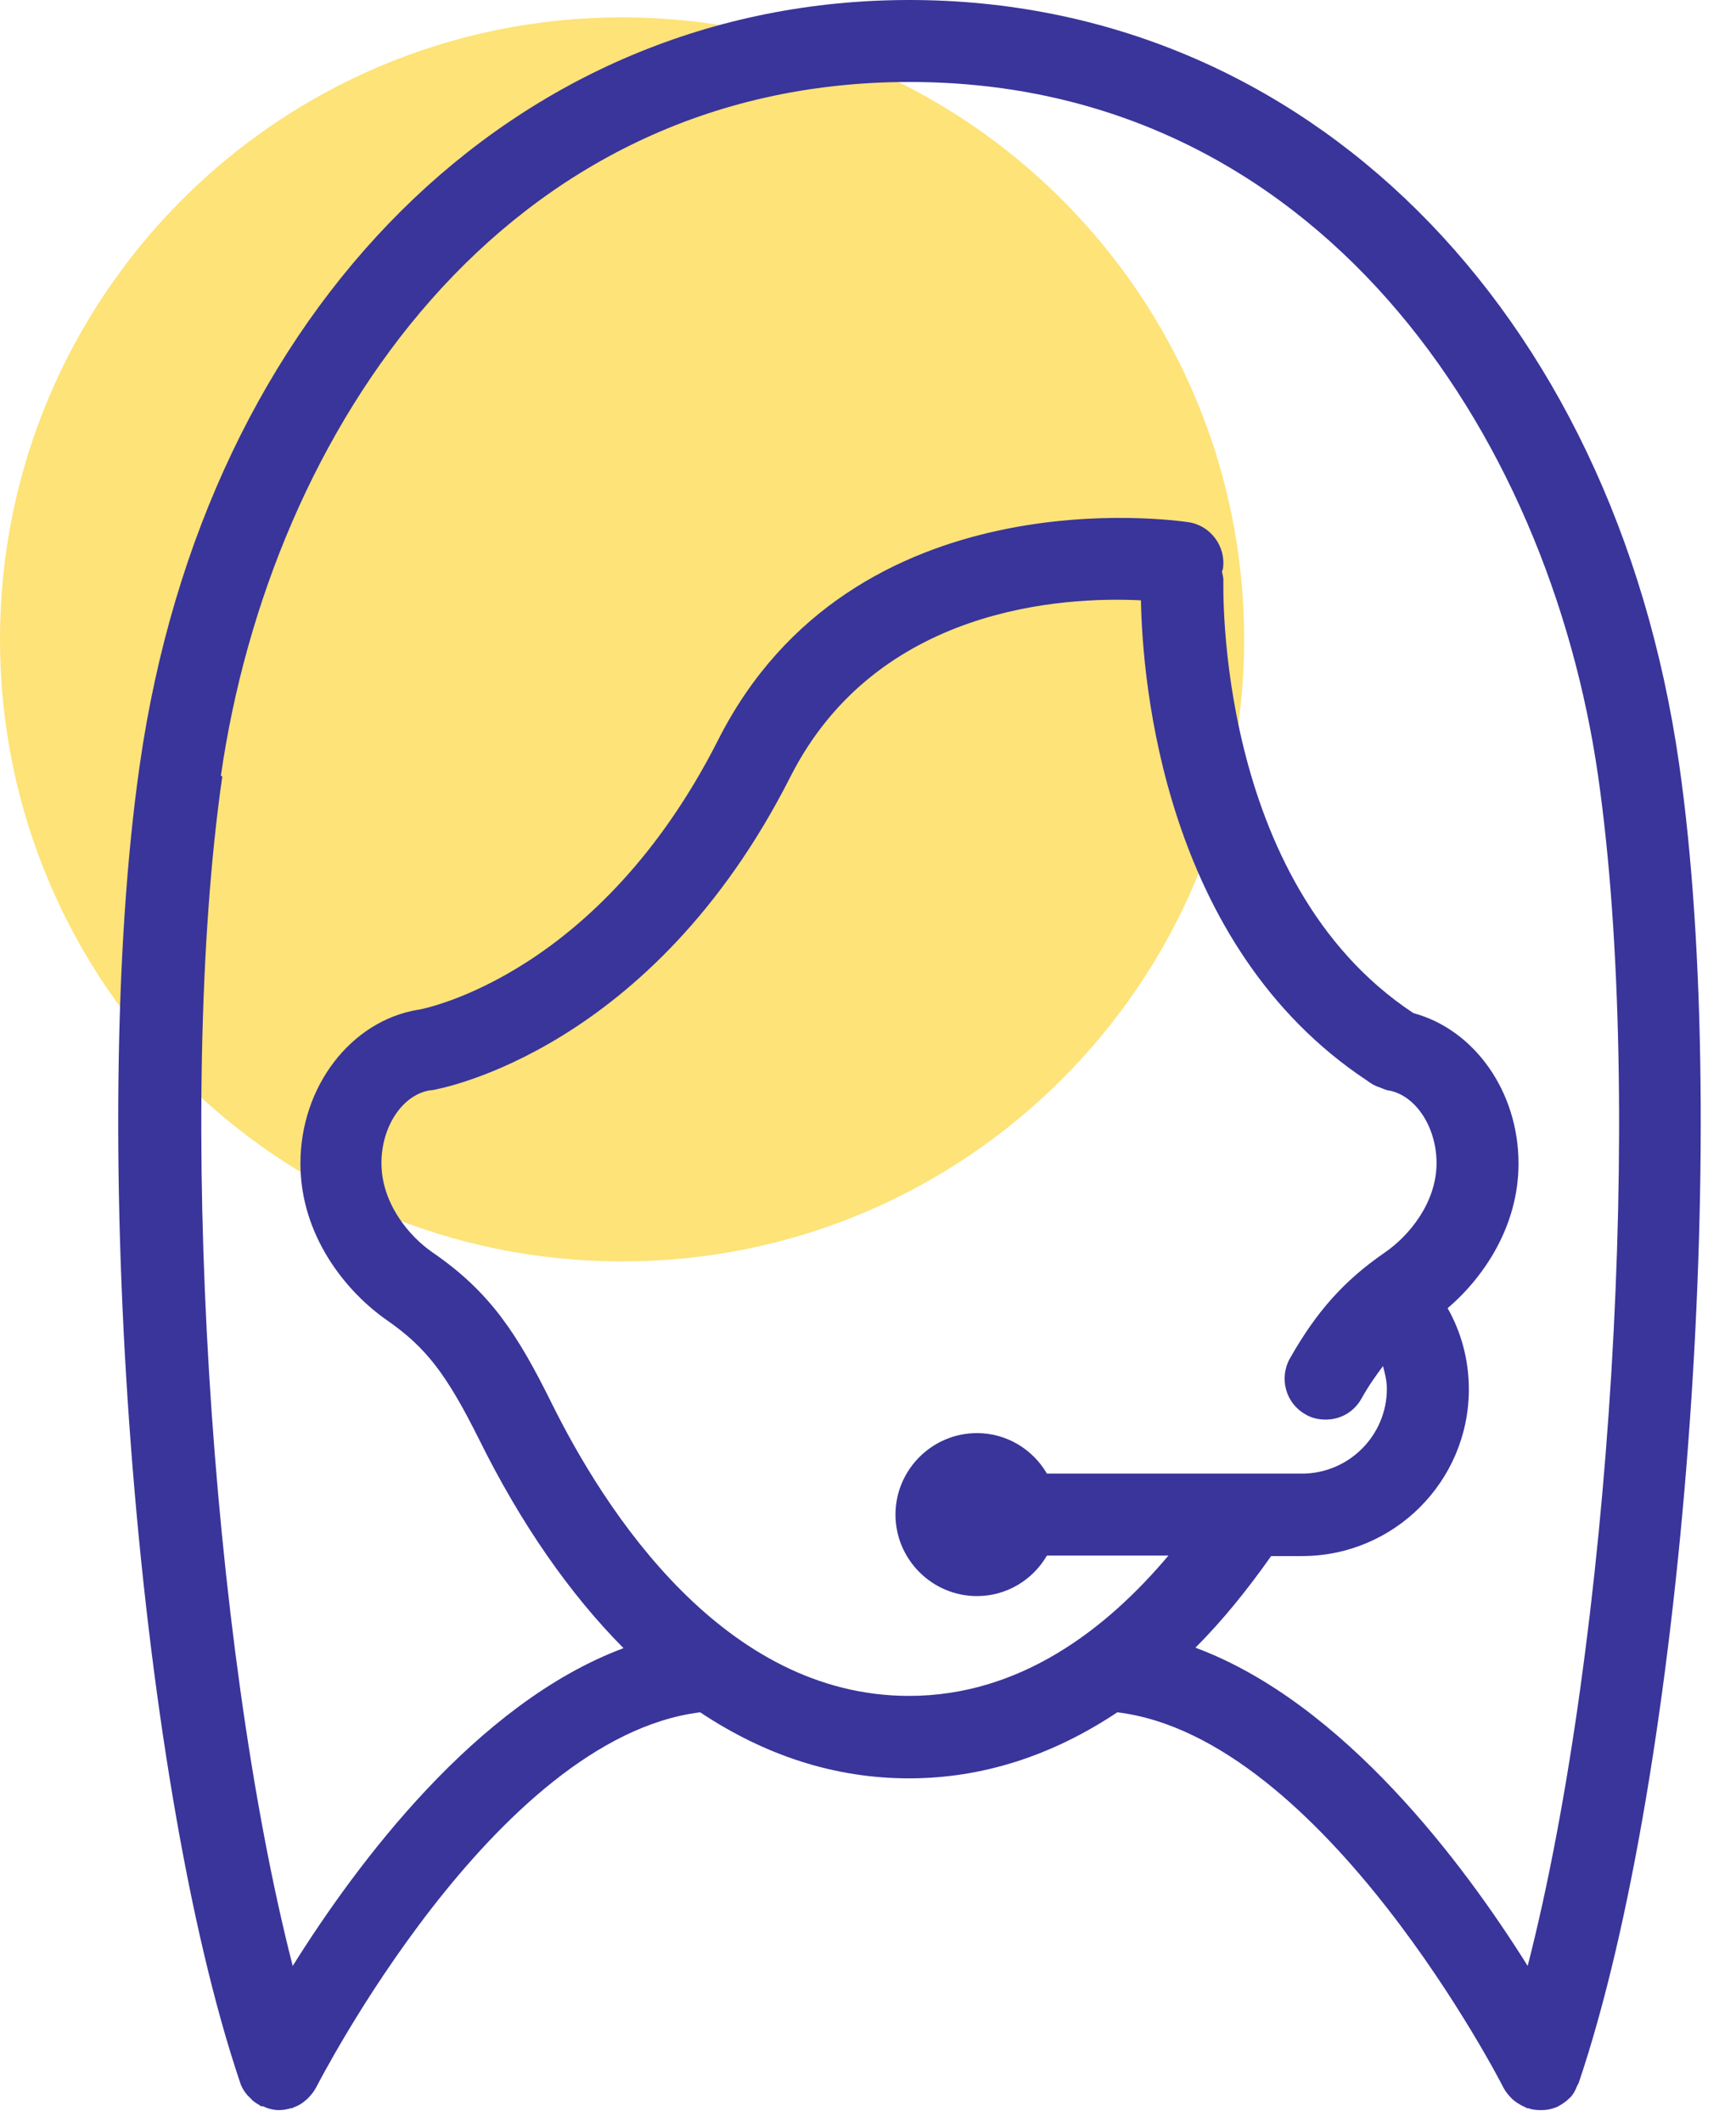 <svg width="36" height="44" viewBox="0 0 36 44" fill="none" xmlns="http://www.w3.org/2000/svg">
<g clip-path="url(#clip0_716_1415)">
<path d="M12.9 26.16C20.024 26.16 25.8 20.385 25.8 13.26C25.8 6.136 20.024 0.36 12.9 0.36C5.776 0.36 0 6.136 0 13.26C0 20.385 5.776 26.16 12.9 26.16Z" fill="#FDE378"/>
<path d="M4.98 43.19C5.01 43.29 5.07 43.38 5.13 43.45C5.15 43.47 5.17 43.49 5.19 43.51C5.24 43.57 5.3 43.61 5.37 43.65C5.38 43.65 5.39 43.67 5.41 43.68C5.42 43.68 5.44 43.68 5.45 43.68C5.56 43.73 5.67 43.76 5.79 43.76C5.88 43.76 5.96 43.74 6.04 43.72C6.04 43.72 6.05 43.72 6.06 43.72C6.07 43.72 6.08 43.7 6.1 43.7C6.18 43.67 6.25 43.63 6.31 43.58C6.33 43.56 6.35 43.55 6.37 43.53C6.44 43.46 6.5 43.39 6.55 43.3C6.59 43.23 10.25 36.04 14.52 35.51C15.87 36.41 17.32 36.88 18.85 36.88C20.37 36.88 21.82 36.41 23.17 35.51C27.45 36.03 31.15 43.23 31.18 43.3C31.23 43.39 31.29 43.46 31.36 43.53C31.38 43.55 31.4 43.56 31.42 43.58C31.49 43.63 31.56 43.67 31.63 43.7C31.64 43.7 31.65 43.72 31.67 43.72C31.67 43.72 31.68 43.72 31.69 43.72C31.77 43.75 31.86 43.76 31.94 43.76C31.94 43.76 31.96 43.76 31.97 43.76C32.09 43.76 32.21 43.73 32.32 43.68C32.32 43.68 32.34 43.66 32.35 43.66C32.44 43.61 32.51 43.55 32.58 43.48C32.63 43.42 32.67 43.35 32.7 43.27C32.71 43.24 32.73 43.22 32.74 43.19C34.91 36.77 35.92 23.48 34.82 15.84C33.46 6.37 27.04 0 18.86 0C10.68 0 4.26 6.37 2.9 15.85C1.8 23.48 2.81 36.77 4.98 43.19ZM8.93 22.61H8.95C9.14 22.58 13.52 21.78 16.39 16.11C18.18 12.58 22.05 12.37 23.66 12.45C23.69 14.11 24.12 19.61 28.35 22.41C28.43 22.47 28.51 22.52 28.61 22.55C28.64 22.56 28.68 22.58 28.71 22.59C28.73 22.59 28.75 22.61 28.77 22.61C29.34 22.69 29.79 23.36 29.79 24.12C29.79 24.95 29.21 25.64 28.71 25.98C27.87 26.56 27.3 27.2 26.75 28.17C26.52 28.58 26.66 29.1 27.07 29.33C27.2 29.41 27.35 29.44 27.49 29.44C27.79 29.44 28.07 29.29 28.23 29.01C28.38 28.74 28.53 28.53 28.68 28.33C28.72 28.48 28.76 28.64 28.76 28.8C28.76 29.77 27.97 30.56 27 30.56H21.71C21.42 30.06 20.88 29.72 20.26 29.72C19.33 29.72 18.57 30.48 18.57 31.41C18.57 32.34 19.33 33.1 20.26 33.1C20.88 33.1 21.42 32.76 21.71 32.26H24.23C22.95 33.78 21.16 35.17 18.85 35.17C15.01 35.17 12.55 31.35 11.43 29.08C10.73 27.67 10.17 26.8 8.98 25.98C8.48 25.64 7.91 24.95 7.91 24.12C7.91 23.35 8.36 22.69 8.93 22.61ZM4.58 16.09C5.61 8.93 10.43 1.7 18.86 1.7C27.29 1.7 32.11 8.93 33.14 16.09C34.11 22.85 33.39 34.1 31.68 40.77C30.36 38.66 27.86 35.31 24.79 34.17C25.34 33.62 25.86 32.98 26.36 32.27H27C28.91 32.27 30.46 30.72 30.46 28.81C30.46 28.22 30.31 27.64 30.02 27.13C30.78 26.48 31.49 25.42 31.49 24.13C31.49 22.63 30.57 21.35 29.31 21.01C25.19 18.29 25.37 12.1 25.37 12.03C25.37 11.97 25.35 11.91 25.34 11.85C25.34 11.83 25.36 11.82 25.36 11.8C25.43 11.34 25.11 10.9 24.65 10.83C24.37 10.79 17.68 9.82 14.89 15.35C12.43 20.2 8.84 20.91 8.68 20.94H8.67C7.28 21.17 6.23 22.53 6.23 24.13C6.23 25.62 7.17 26.79 8.04 27.39C8.84 27.95 9.26 28.5 9.93 29.84C10.8 31.6 11.81 33.05 12.93 34.18C9.87 35.32 7.39 38.66 6.07 40.77C4.36 34.1 3.64 22.84 4.61 16.1L4.58 16.09Z" fill="#39359A"/>
</g>
<defs>
<clipPath id="clip0_716_1415">
<rect width="35.27" height="43.77" fill="white"/>
</clipPath>
</defs>
</svg>
